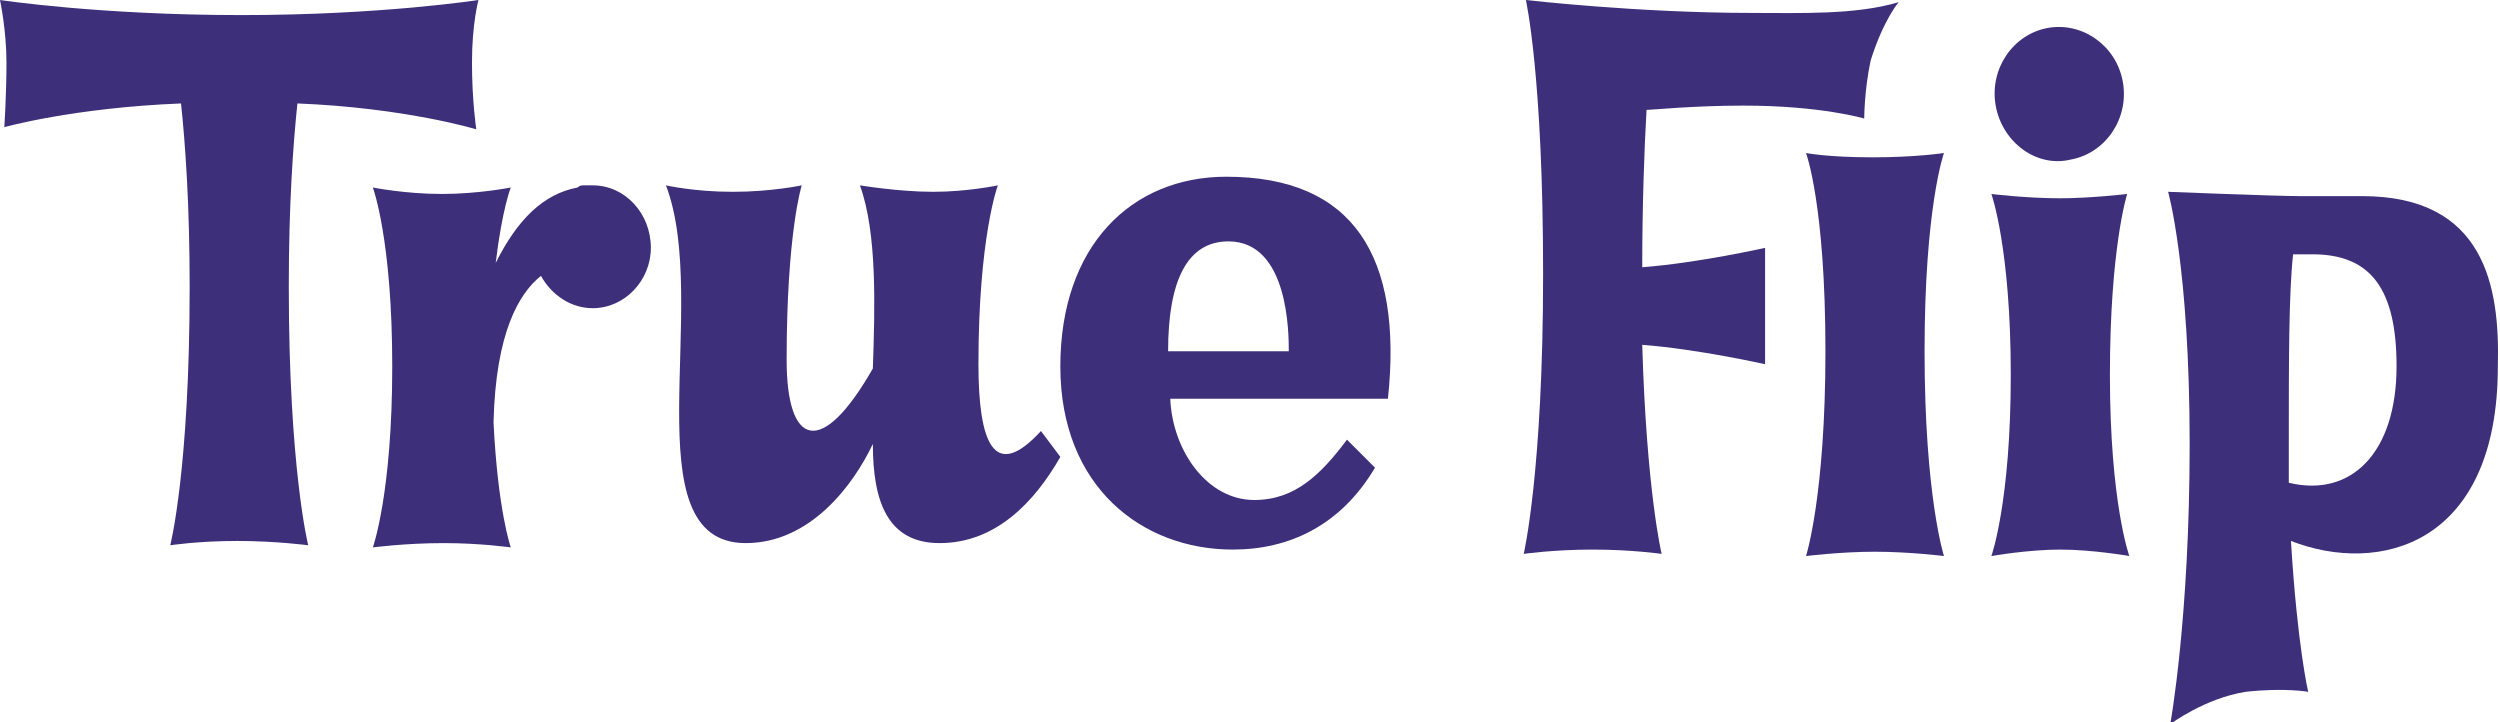 <?xml version="1.0" encoding="utf-8"?>
<!-- Generator: Adobe Illustrator 24.1.2, SVG Export Plug-In . SVG Version: 6.00 Build 0)  -->
<svg version="1.1" id="Layer_1" xmlns="http://www.w3.org/2000/svg" xmlns:xlink="http://www.w3.org/1999/xlink" x="0px" y="0px"
	 viewBox="0 0 116 33.5" style="enable-background:new 0 0 116 33.5;" xml:space="preserve">
<style type="text/css">
	.st0{fill:#3E2F7A;}
</style>
<path class="st0" d="M13.8,4.8C18.8,5,22.1,6,22.1,6s-0.2-1.3-0.2-3.1c0-1.8,0.3-2.9,0.3-2.9s-4.5,0.7-11,0.7C4.6,0.7,0,0,0,0
	s0.3,1.4,0.3,2.9s-0.1,3-0.1,3S3.4,5,8.4,4.8c0.2,1.9,0.4,4.7,0.4,8.5c0,8.5-0.9,12-0.9,12s1.3-0.2,3.1-0.2c1.8,0,3.3,0.2,3.3,0.2
	s-0.9-3.6-0.9-12C13.4,9.5,13.6,6.7,13.8,4.8z"/>
<path class="st0" d="M45.4,16.9c0-5.9,0.9-8.3,0.9-8.3s-1.4,0.3-3,0.3c-1.6,0-3.4-0.3-3.4-0.3c0.8,2.2,0.7,5.6,0.6,8.5
	c-2.4,4.2-4,3.6-4-0.4c0-5.9,0.7-8.1,0.7-8.1S35.8,8.9,34,8.9c-1.8,0-3.1-0.3-3.1-0.3c2.1,5.5-1.7,16.6,3.7,16.6c3,0,5-2.7,5.9-4.6
	c0,2.7,0.7,4.6,3.1,4.6c2.6,0,4.4-1.9,5.6-4l-0.9-1.2C46.1,22.4,45.4,20.5,45.4,16.9z"/>
<path class="st0" d="M27.5,8.6c-0.1,0-0.2,0-0.3,0c0,0,0,0-0.1,0c-0.1,0-0.2,0-0.3,0.1C25.2,9,24,10.2,23,12.2
	c0.3-2.5,0.7-3.5,0.7-3.5s-1.5,0.3-3.2,0.3c-1.7,0-3.2-0.3-3.2-0.3s0.9,2.4,0.9,8.3s-0.9,8.4-0.9,8.4s1.5-0.2,3.3-0.2
	c1.7,0,3.1,0.2,3.1,0.2s-0.6-1.7-0.8-5.8c0.1-4.2,1.2-6,2.2-6.8c0.5,0.9,1.4,1.5,2.4,1.5c1.5,0,2.7-1.3,2.7-2.8
	C30.2,9.9,29,8.6,27.5,8.6z"/>
<path class="st0" d="M56.9,8.2c-4.4,0-7.7,3.2-7.7,8.8c0,5.6,3.8,8.5,8,8.5c2.6,0,5-1.1,6.6-3.8l-1.3-1.3c-1.2,1.6-2.4,2.8-4.3,2.8
	c-2.2,0-3.8-2.3-3.9-4.7h10.1C65.1,11.9,62.8,8.2,56.9,8.2z M54.2,16.3c0-3.3,0.9-5.1,2.8-5.1c2.8,0,2.8,4.3,2.8,5.1H54.2z"/>
<path class="st0" d="M86.9,7.3c-2.1,0-3.1-0.2-3.1-0.2s0.9,2.4,0.9,9.2c0,6.7-0.9,9.5-0.9,9.5s1.6-0.2,3.2-0.2
	c1.6,0,3.2,0.2,3.2,0.2s-0.9-2.8-0.9-9.5c0-6.7,0.9-9.2,0.9-9.2S88.9,7.3,86.9,7.3z"/>
<path class="st0" d="M88.1,0.1c-2,0.6-4.6,0.5-6.8,0.5C76,0.6,70.8,0,70.8,0s0.8,3.5,0.8,12.7c0,9.2-0.9,13-0.9,13s1.4-0.2,3.2-0.2
	c1.8,0,3.2,0.2,3.2,0.2s-0.7-2.9-0.9-9.7c2.6,0.2,5.7,0.9,5.7,0.9v-5.4c0,0-3.1,0.7-5.7,0.9c0-2.9,0.1-5.6,0.2-7.3
	c0.2,0,2.2-0.2,4.5-0.2c3.6,0,5.6,0.6,5.6,0.6s0-1.3,0.3-2.7C87.4,0.9,88.1,0.1,88.1,0.1z"/>
<path class="st0" d="M95.6,9.2c-1.6,0-3.2-0.2-3.2-0.2s0.9,2.5,0.9,8.4c0,5.9-0.9,8.4-0.9,8.4s1.7-0.3,3.2-0.3
	c1.5,0,3.2,0.3,3.2,0.3s-0.9-2.5-0.9-8.4S98.7,9,98.7,9S97,9.2,95.6,9.2z"/>
<path class="st0" d="M109.6,9.1c0,0-1.4,0-2.5,0c0,0,0.7,0-0.4,0c-1.1,0-6.1-0.2-6.1-0.2s1,3.5,1,11.7c0,8.1-0.9,13-0.9,13
	s1.6-1.2,3.5-1.5c1.8-0.2,2.9,0,2.9,0s-0.5-2.1-0.8-7c4.1,1.6,9.6,0.2,9.6-8.1C116,13.3,115.3,9.1,109.6,9.1z M106.2,22.4
	c0-0.5,0-1.3,0-1.9c0-3.7,0-6.9,0.2-8.7h0.9c2.7,0,3.9,1.6,3.9,5.2C111.2,21,109.1,23.1,106.2,22.4z"/>
<path class="st0" d="M96.1,7.4c1.6-0.3,2.7-1.9,2.4-3.6c-0.3-1.7-1.9-2.8-3.5-2.5c-1.6,0.3-2.7,1.9-2.4,3.6
	C92.9,6.6,94.5,7.8,96.1,7.4z"/>
</svg>
